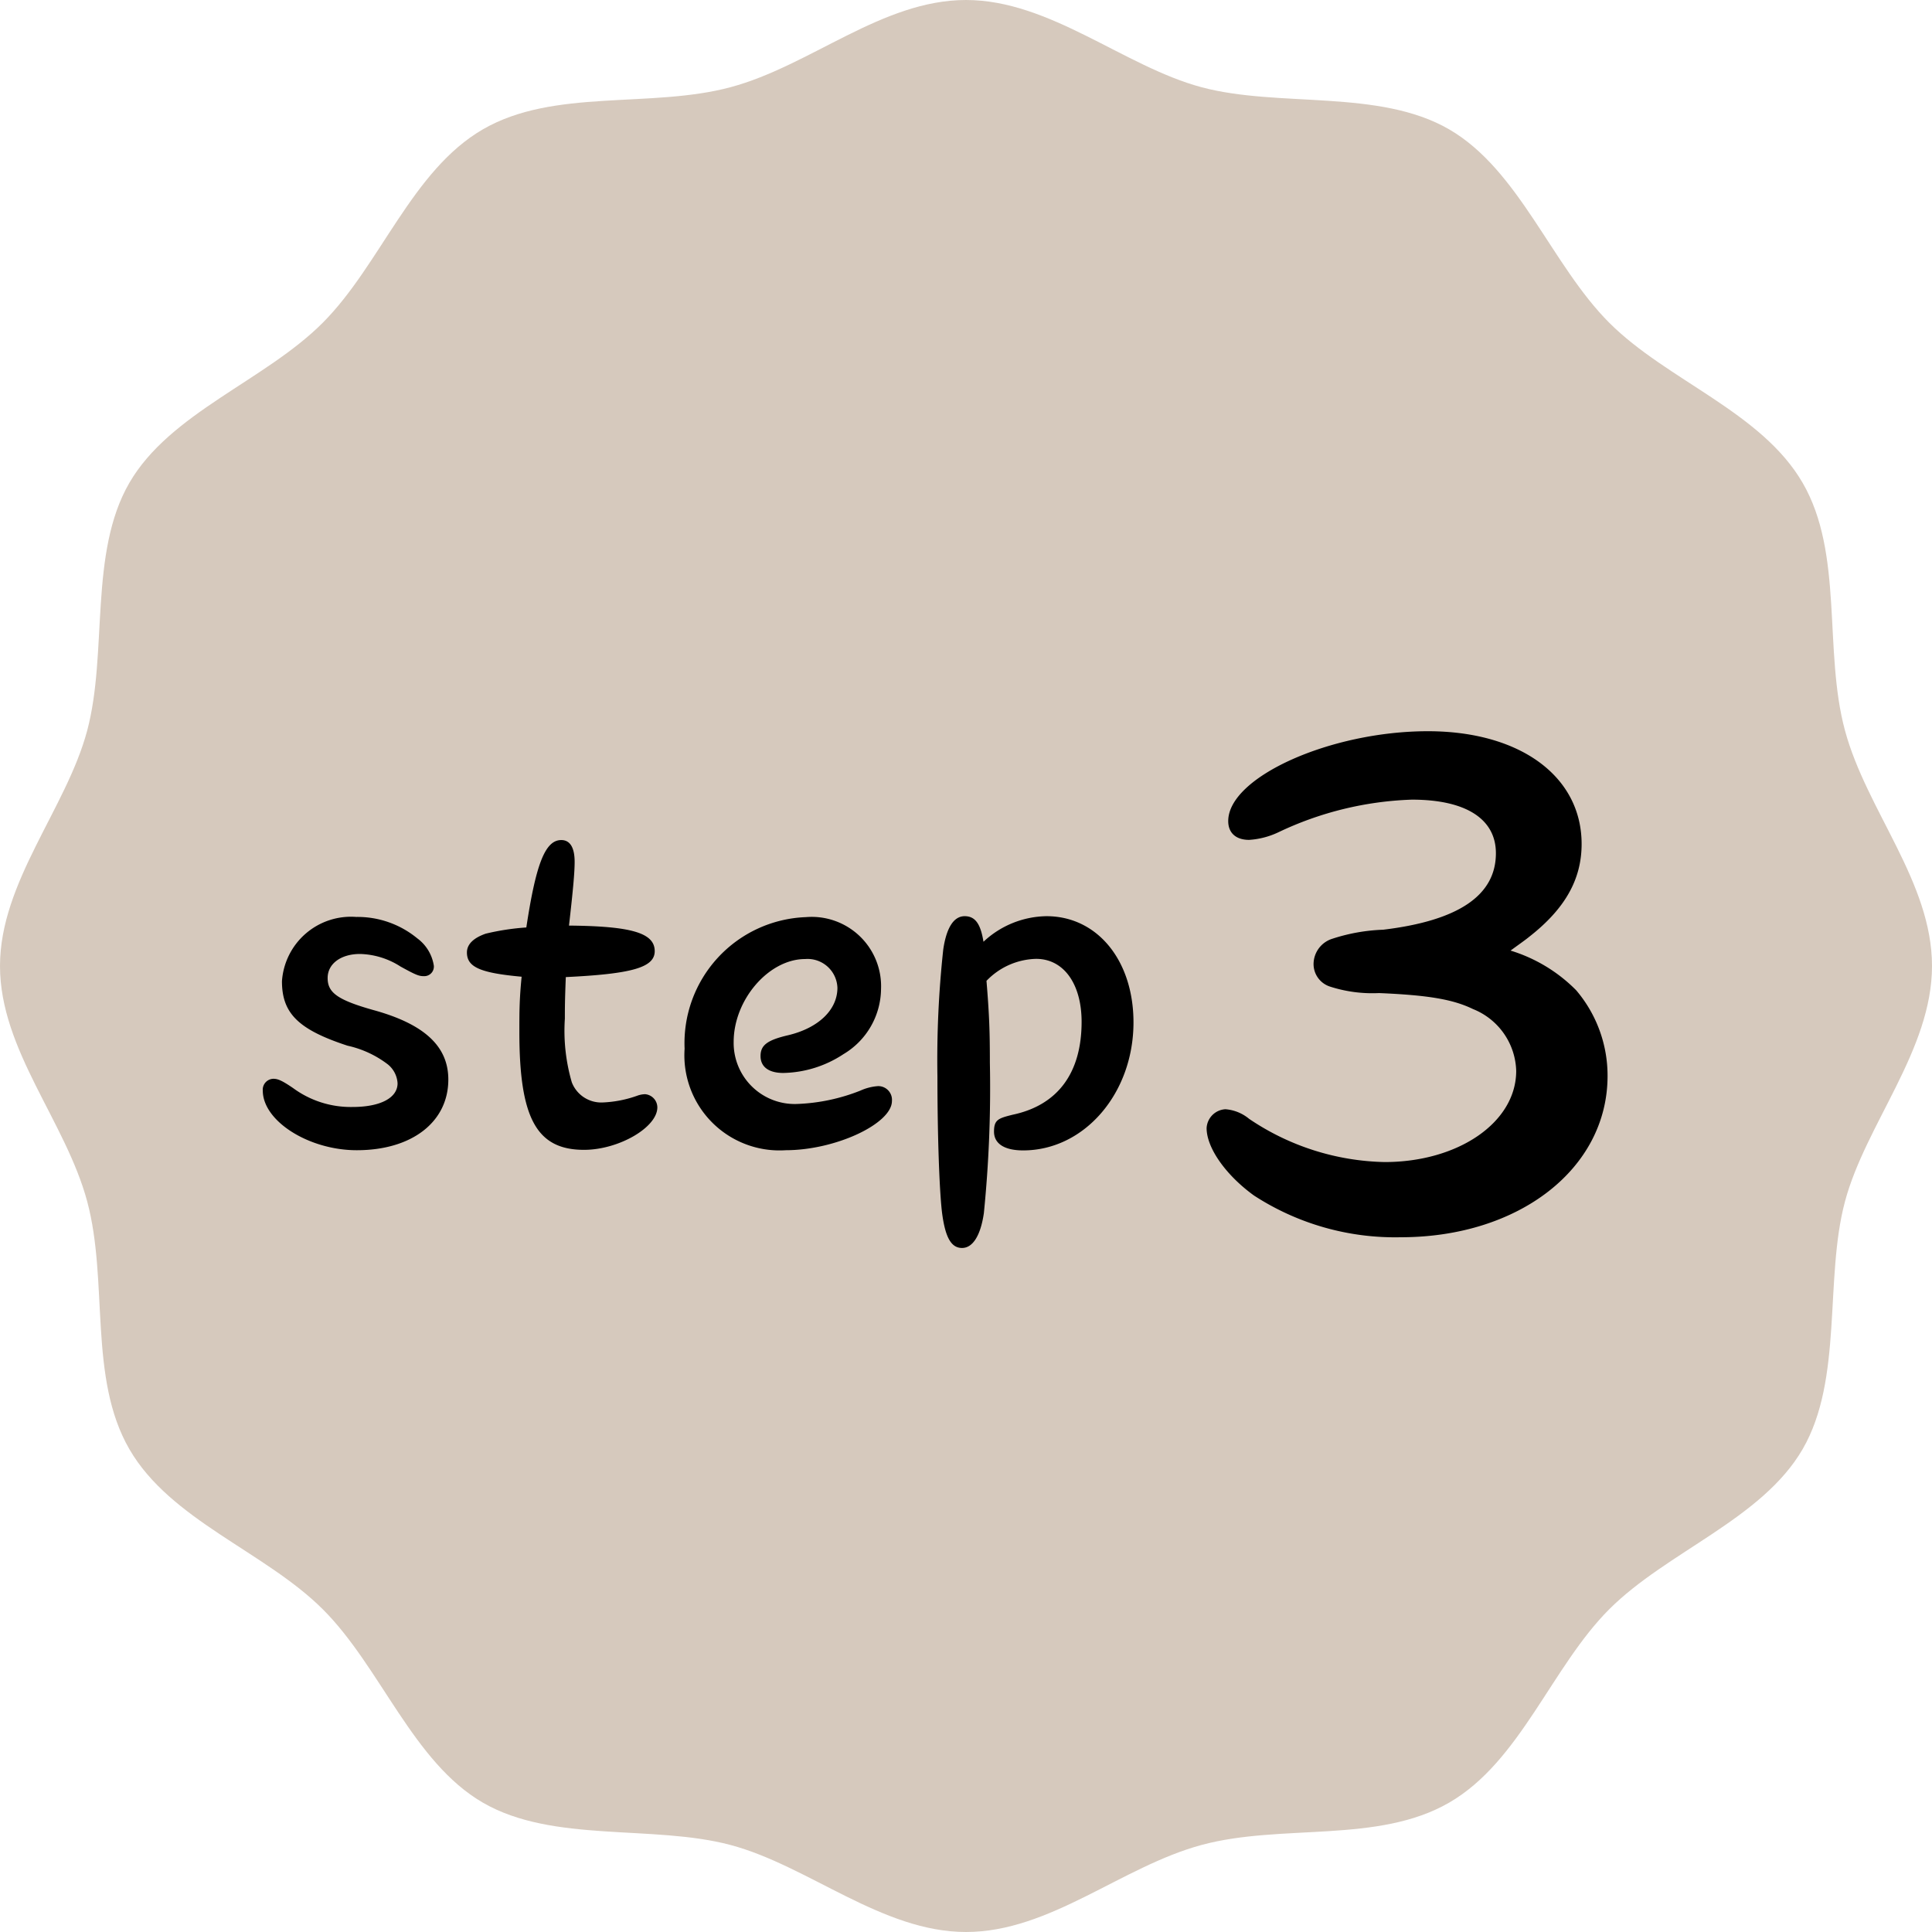 <svg xmlns="http://www.w3.org/2000/svg" viewBox="0 0 102.78 102.78"><defs><style>.cls-1{fill:#754c24;opacity:0.3;}</style></defs><title>conventional17</title><g id="Layer_2" data-name="Layer 2"><g id="レイヤー_" data-name="レイヤー４"><path class="cls-1" d="M102.78,51.39c0,4.47-3.53,8.41-4.63,12.53s-.09,9.44-2.25,13.17-7.22,5.45-10.29,8.52-4.73,8.1-8.52,10.29S68.18,97,63.92,98.15s-8.06,4.63-12.53,4.63S43,99.25,38.86,98.15s-9.44-.09-13.17-2.25-5.44-7.22-8.52-10.29-8.1-4.73-10.29-8.52-1.1-8.91-2.24-13.17S0,55.86,0,51.39,3.54,43,4.64,38.86s.08-9.44,2.24-13.17,7.22-5.44,10.29-8.52,4.74-8.1,8.52-10.29,8.91-1.1,13.17-2.24S46.92,0,51.39,0,59.8,3.54,63.92,4.64s9.44.08,13.17,2.24,5.45,7.22,8.52,10.29,8.1,4.74,10.29,8.52S97,34.6,98.15,38.86,102.78,46.92,102.78,51.39Z"/><path d="M22.2,49.92a2.22,2.22,0,0,1,.88,1.46.51.51,0,0,1-.54.55c-.26,0-.43-.07-1.23-.51a4.16,4.16,0,0,0-2.16-.67c-1,0-1.72.51-1.72,1.28s.51,1.16,2.42,1.7c2.74.75,4,1.94,4,3.7,0,2.26-1.94,3.76-4.87,3.76-2.55,0-5-1.55-5-3.17a.58.58,0,0,1,.56-.63c.24,0,.46.09,1.06.5a5.17,5.17,0,0,0,3.15,1c1.5,0,2.4-.49,2.4-1.26a1.4,1.4,0,0,0-.51-1,5.46,5.46,0,0,0-2.15-1C15.86,54.77,15,53.9,15,52.2a3.68,3.68,0,0,1,3.95-3.42A5,5,0,0,1,22.2,49.92Z"/><path d="M34.83,50.6c0,.87-1.21,1.21-4.73,1.38-.05,1.26-.05,1.65-.05,2.21a9.8,9.8,0,0,0,.37,3.39,1.68,1.68,0,0,0,1.64,1.07,6.2,6.2,0,0,0,1.87-.37,1.29,1.29,0,0,1,.39-.07.71.71,0,0,1,.65.7c0,1.07-2.06,2.26-3.9,2.26-2.52,0-3.44-1.68-3.44-6.26,0-1.11,0-1.72.12-2.95-2.2-.2-2.91-.51-2.91-1.29,0-.43.34-.77,1-1A12.89,12.89,0,0,1,28,49.34c.51-3.37,1-4.65,1.86-4.65.46,0,.71.39.71,1.16,0,.56-.08,1.46-.3,3.39C33.59,49.27,34.83,49.63,34.83,50.6Z"/><path d="M47.45,58.57c0,1.21-3,2.62-5.65,2.62a5.06,5.06,0,0,1-5.38-5.4,6.71,6.71,0,0,1,6.45-7,3.69,3.69,0,0,1,4,3.83,4.08,4.08,0,0,1-2,3.46,6,6,0,0,1-3.2,1c-.77,0-1.21-.32-1.21-.9s.36-.85,1.48-1.11c1.62-.39,2.61-1.36,2.61-2.52a1.59,1.59,0,0,0-1.72-1.53c-1.93,0-3.8,2.16-3.8,4.41a3.25,3.25,0,0,0,3.37,3.3,10.11,10.11,0,0,0,3.37-.71,2.73,2.73,0,0,1,.94-.24A.73.73,0,0,1,47.45,58.57Z"/><path d="M52.66,56.54a66.6,66.6,0,0,1-.32,8c-.17,1.17-.58,1.85-1.16,1.85s-.9-.56-1.07-1.92c-.14-1.21-.24-4.09-.24-7.2a54.46,54.46,0,0,1,.31-6.76c.17-1.16.56-1.77,1.14-1.77s.85.44,1,1.36a5,5,0,0,1,3.35-1.36c2.71,0,4.63,2.36,4.63,5.65,0,3.78-2.62,6.81-5.87,6.81-1,0-1.55-.36-1.55-1s.24-.71,1-.9c2.4-.51,3.66-2.23,3.66-4.94,0-2-.94-3.35-2.42-3.35a3.78,3.78,0,0,0-2.64,1.17C52.63,54,52.66,54.89,52.66,56.54Z"/><path d="M83.85,52.68a7,7,0,0,1,1.67,4.56c0,4.92-4.7,8.58-11,8.58a13.78,13.78,0,0,1-7.81-2.22c-1.48-1.07-2.52-2.52-2.52-3.59a1.06,1.06,0,0,1,1-1,2.23,2.23,0,0,1,1.26.51,13.32,13.32,0,0,0,7.21,2.3c3.92,0,7-2.11,7-4.85a3.65,3.65,0,0,0-2.3-3.29c-1.07-.52-2.4-.74-5-.85a7.32,7.32,0,0,1-2.59-.34,1.26,1.26,0,0,1-.89-1.22,1.42,1.42,0,0,1,1-1.33,9.74,9.74,0,0,1,2.7-.48c4-.48,6-1.82,6-4.07,0-1.82-1.59-2.85-4.47-2.85a17.84,17.84,0,0,0-7.11,1.74,4.25,4.25,0,0,1-1.55.4c-.7,0-1.11-.37-1.11-1,0-2.34,5.44-4.78,10.62-4.78,4.92,0,8.18,2.41,8.18,6,0,1.89-.89,3.45-2.78,4.93-.22.18-.44.33-1,.74A8.34,8.34,0,0,1,83.85,52.68Z"/></g></g></svg>